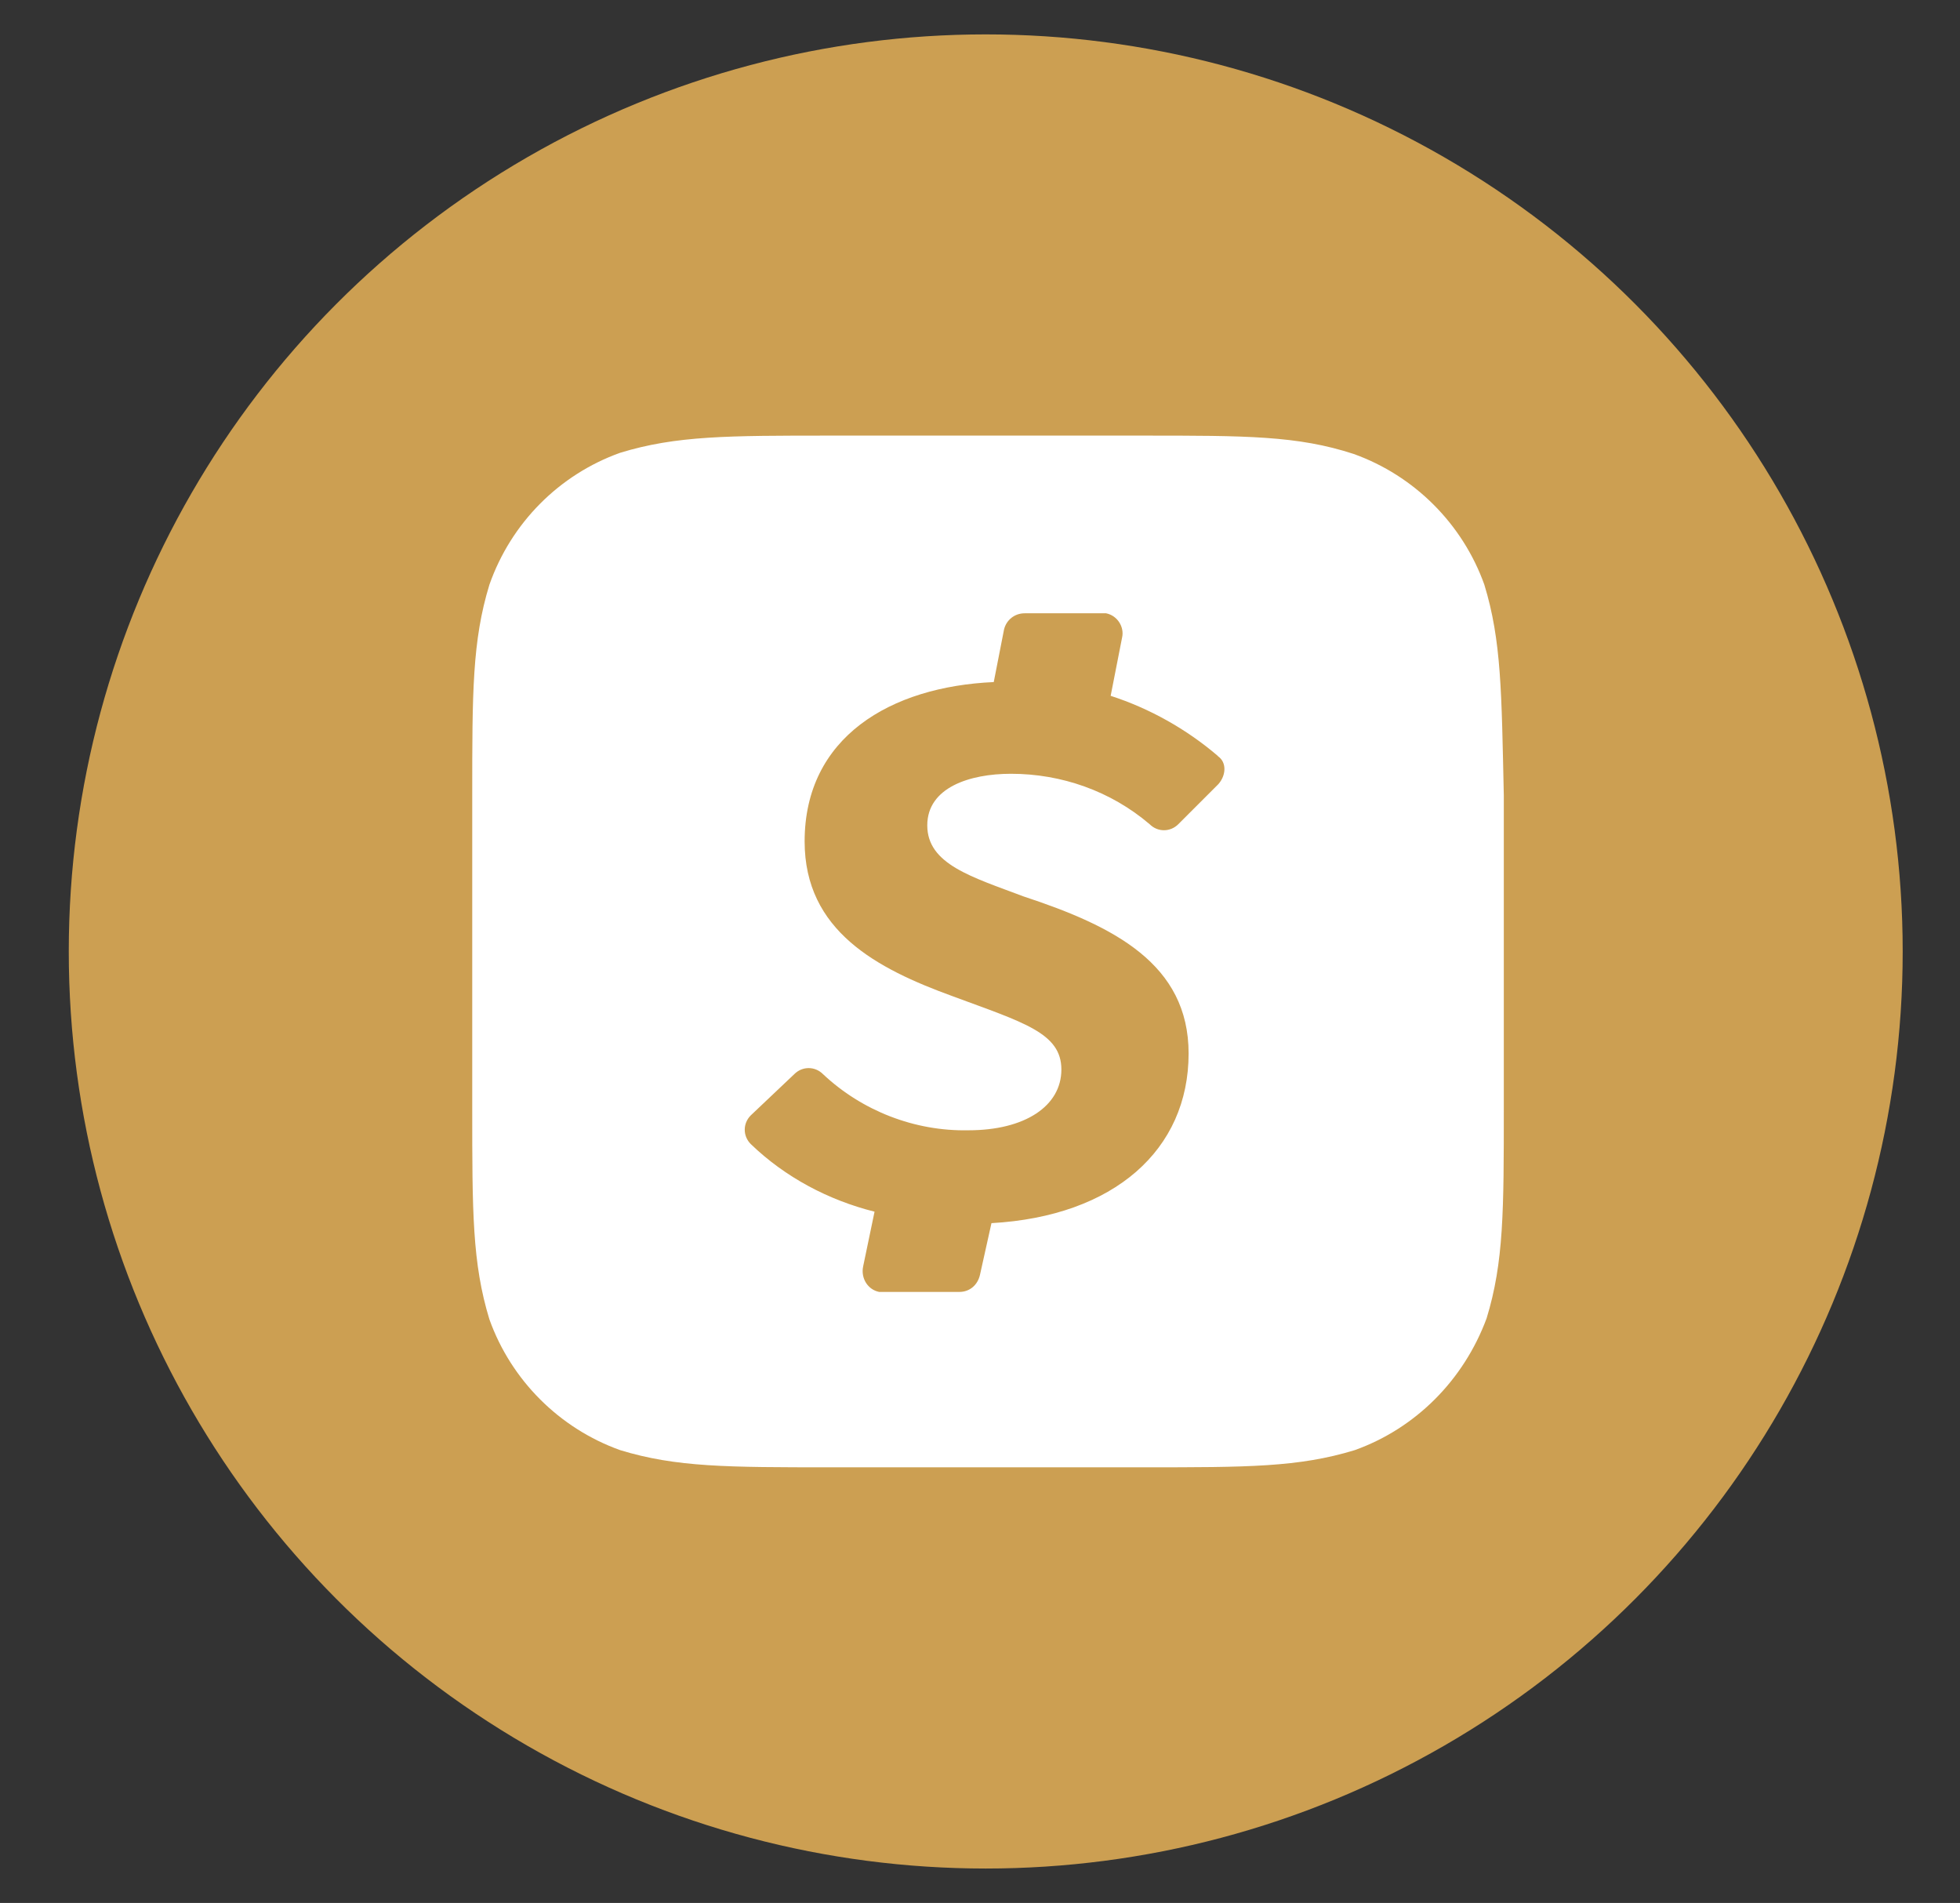 <?xml version="1.0" encoding="utf-8"?>
<!-- Generator: Adobe Illustrator 24.3.0, SVG Export Plug-In . SVG Version: 6.00 Build 0)  -->
<svg version="1.1" id="Layer_1" xmlns="http://www.w3.org/2000/svg" xmlns:xlink="http://www.w3.org/1999/xlink" x="0px" y="0px"
	 viewBox="0 0 171 166" style="enable-background:new 0 0 171 166;" xml:space="preserve">
<rect x="0" y="0" width="171" height="166" fill="#333333" stroke="none"/>
<style type="text/css">
	.st0{fill:#CC9F52;}
	.st1{fill:#FFFFFF;}
</style>
<g transform="translate(-320 -2943)">
	<circle class="st0" cx="406" cy="3026" r="80"/>
	<path class="st1" d="M449.5,2994c-1.9-5.3-6.1-9.5-11.4-11.4c-4.9-1.6-9.4-1.6-18.4-1.6h-27.2c-9,0-13.5,0-18.4,1.5
		c-5.3,1.9-9.5,6.1-11.4,11.5c-1.5,4.9-1.5,9.4-1.5,18.4v27.3c0,9,0,13.5,1.5,18.4c1.9,5.3,6.1,9.5,11.4,11.4
		c4.9,1.5,9.4,1.5,18.4,1.5h27.3c9,0,13.5,0,18.4-1.5c5.3-1.9,9.5-6.1,11.5-11.5c1.5-4.9,1.5-9.4,1.5-18.4v-27.2
		C451,3003.4,451,2998.9,449.5,2994L449.5,2994z M426.3,3011.4l-3.5,3.5c-0.7,0.7-1.8,0.7-2.5,0c-3.4-2.9-7.7-4.4-12.1-4.4
		c-3.6,0-7.3,1.2-7.3,4.5c0,3.4,3.9,4.5,8.4,6.2c7.9,2.6,14.4,5.9,14.4,13.7c0,8.4-6.5,14.2-17.2,14.8l-1,4.5
		c-0.2,0.9-0.9,1.5-1.8,1.5h-6.7l-0.3,0c-1-0.2-1.6-1.2-1.4-2.2l1-4.8c-4-1-7.8-3-10.8-5.9v0c-0.7-0.7-0.7-1.8,0-2.5c0,0,0,0,0,0
		l3.8-3.6c0.7-0.7,1.8-0.7,2.5,0c3.4,3.2,8,5,12.7,4.9c4.9,0,8.1-2.1,8.1-5.3s-3.3-4.1-9.5-6.4c-6.6-2.4-12.9-5.7-12.9-13.5
		c0-9.1,7.5-13.5,16.5-13.9l0.9-4.6c0.2-0.8,0.9-1.4,1.8-1.4h6.7l0.4,0c1,0.2,1.6,1.2,1.4,2.1c0,0,0,0,0,0l-1,5.1
		c3.4,1.1,6.6,2.9,9.3,5.2l0.1,0.1C427,3009.5,427,3010.6,426.3,3011.4C426.3,3011.4,426.3,3011.4,426.3,3011.4L426.3,3011.4z"/>
</g>
</svg>

